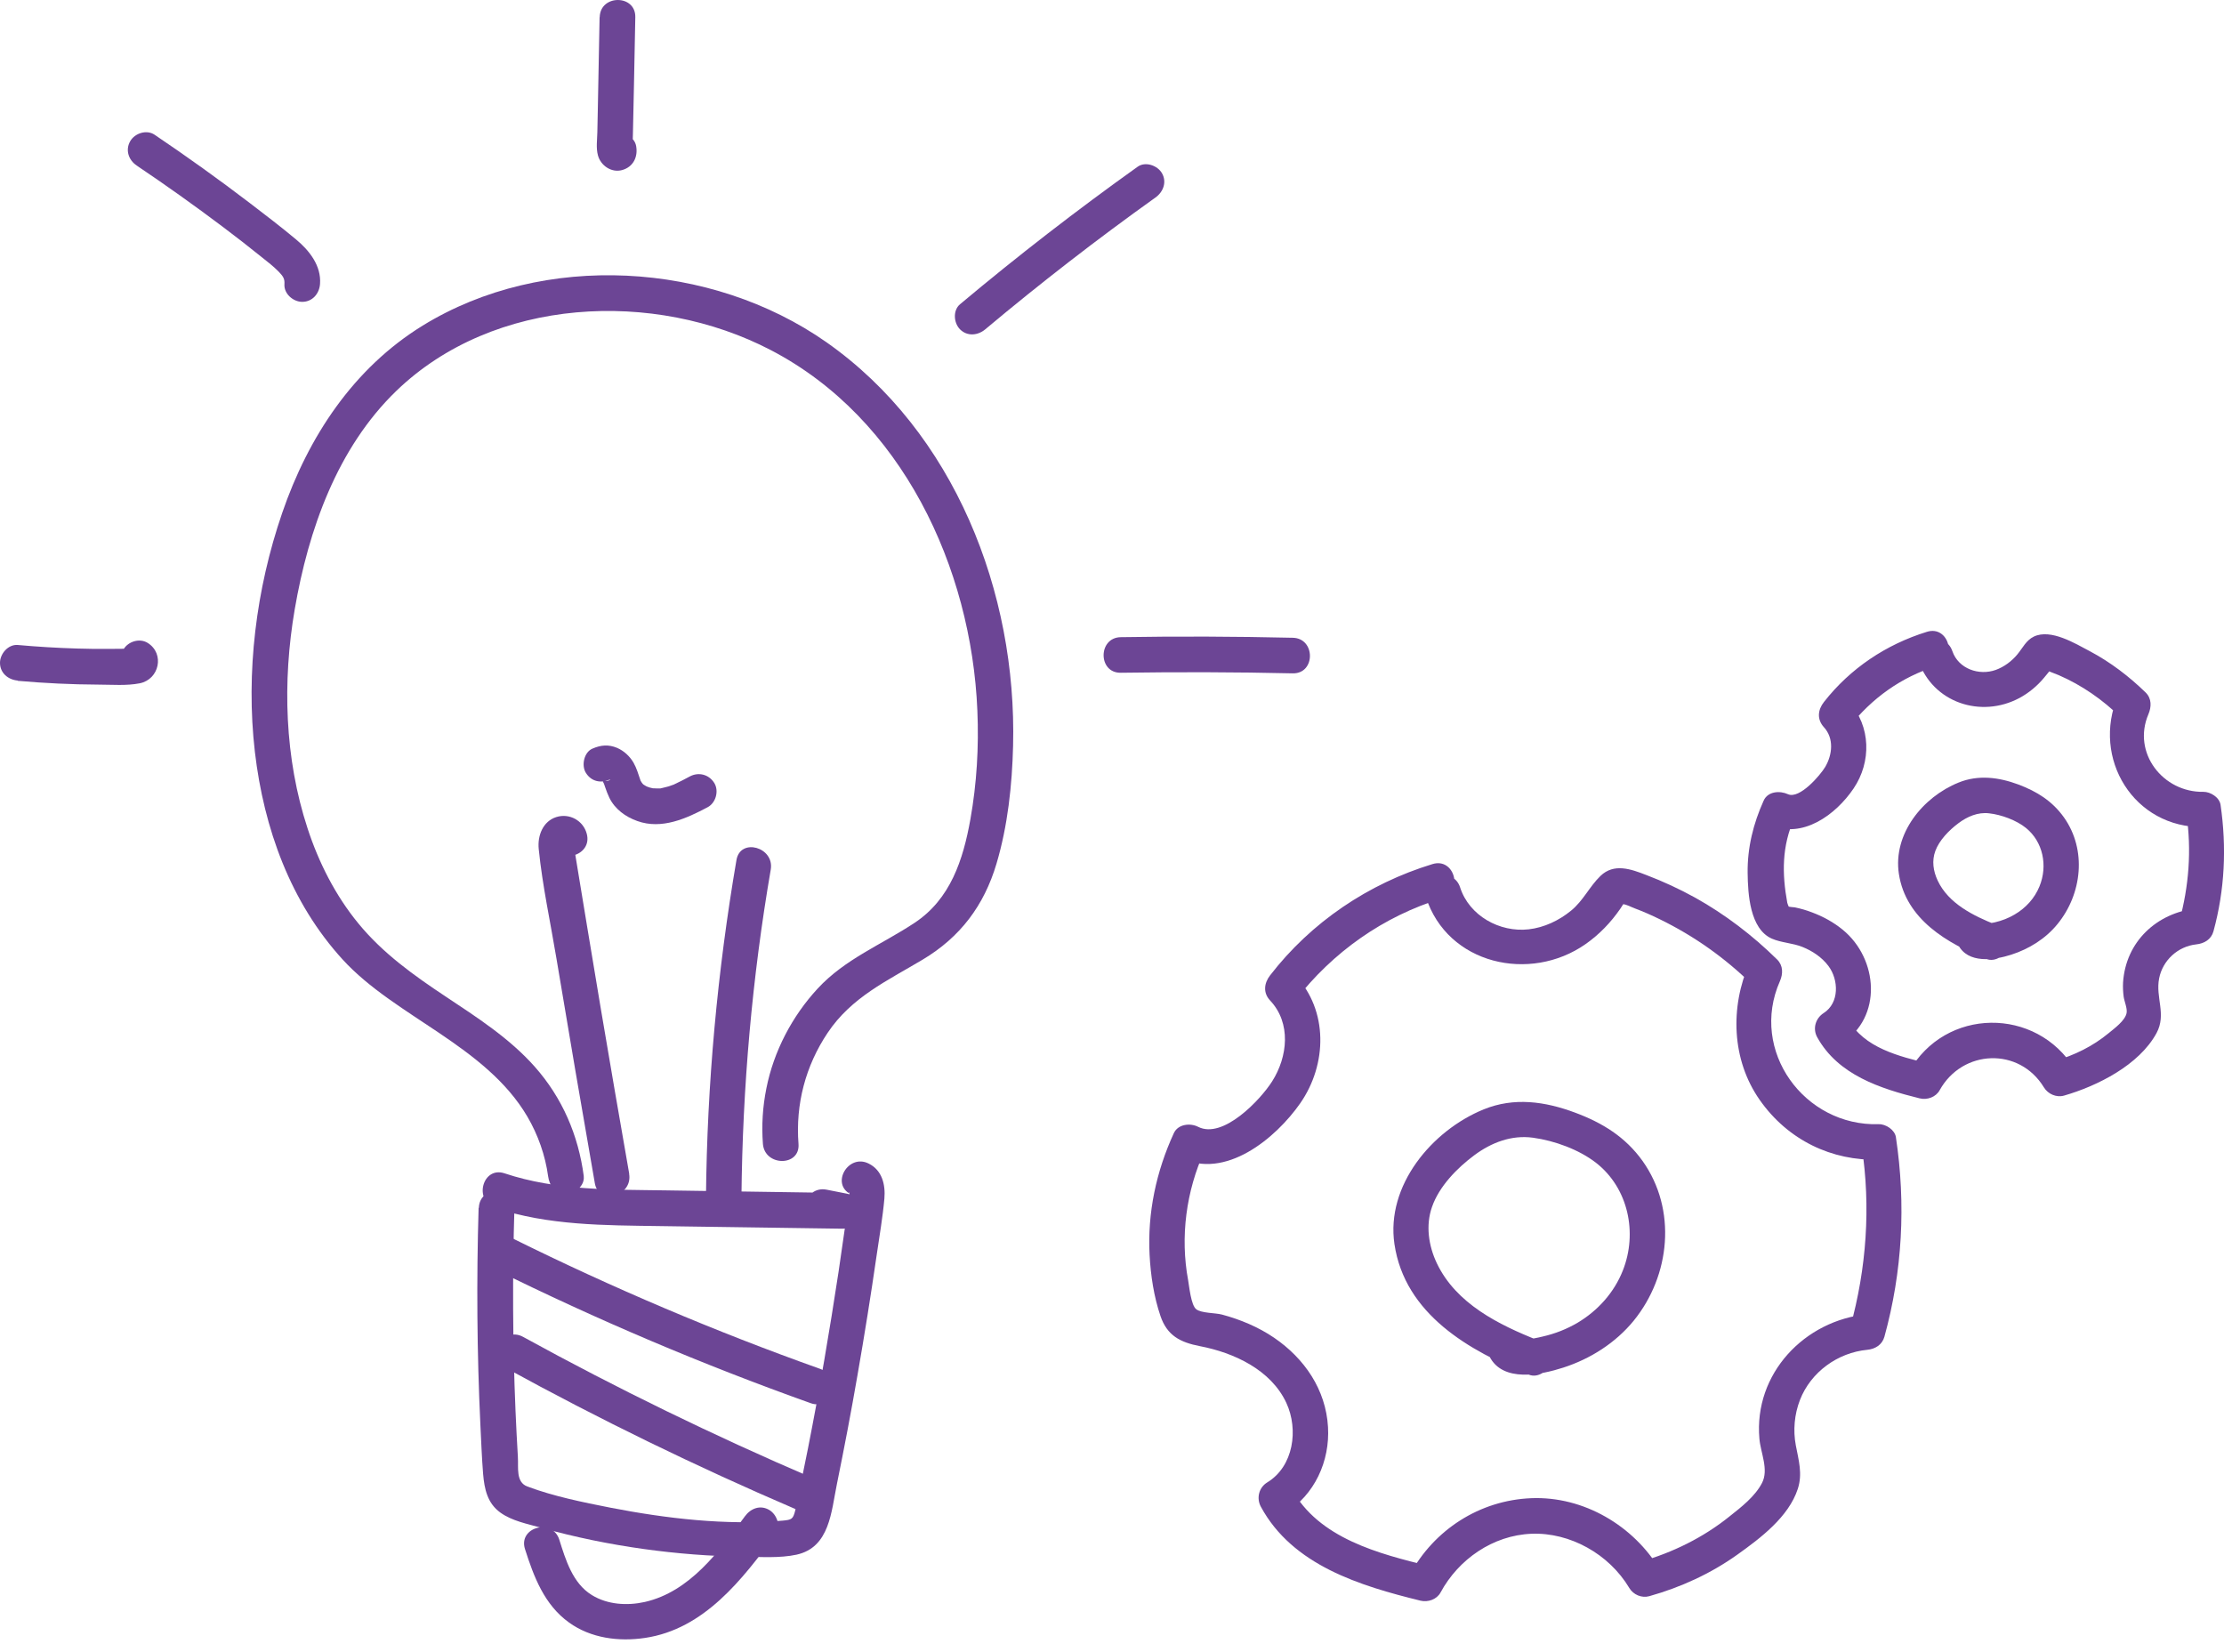 <svg width="105" height="78" viewBox="0 0 105 78" fill="none" xmlns="http://www.w3.org/2000/svg">
<g id="Vector">
<path d="M27.563 55.539C27.306 53.596 26.55 51.832 25.245 50.359C24.052 49.015 22.518 48.03 21.034 47.044C19.55 46.059 18.071 45.006 16.918 43.595C15.837 42.279 15.047 40.722 14.521 39.109C13.434 35.799 13.328 32.182 13.916 28.76C14.56 25.014 15.921 21.15 18.71 18.456C23.313 14.01 30.884 13.657 36.394 16.53C42.588 19.755 45.864 26.795 46.144 33.554C46.217 35.267 46.116 36.992 45.814 38.683C45.472 40.593 44.873 42.447 43.182 43.567C41.619 44.603 39.9 45.269 38.601 46.675C37.391 47.985 36.529 49.637 36.182 51.384C36.008 52.252 35.952 53.126 36.019 54.005C36.103 55.075 37.783 55.086 37.699 54.005C37.554 52.135 38.03 50.32 39.077 48.758C40.202 47.078 41.877 46.311 43.557 45.308C45.332 44.25 46.458 42.755 47.046 40.778C47.578 38.991 47.785 37.065 47.83 35.206C48.014 27.976 45.063 20.399 39.015 16.155C33.572 12.341 25.665 11.859 19.958 15.371C16.682 17.387 14.554 20.629 13.322 24.219C12.09 27.808 11.598 31.739 12.034 35.503C12.454 39.092 13.714 42.609 16.184 45.308C18.654 48.007 22.926 49.357 24.898 52.717C25.402 53.579 25.743 54.543 25.878 55.534C25.939 55.987 26.219 56.368 26.718 56.374C27.126 56.374 27.619 55.982 27.558 55.534L27.563 55.539Z" fill="#6C4595"/>
<path d="M23.369 57.023C25.878 57.863 28.549 57.847 31.164 57.886C34.031 57.925 36.898 57.97 39.766 58.009C40.69 58.02 40.936 56.547 39.99 56.357C39.67 56.295 39.346 56.228 39.026 56.167C37.968 55.959 37.52 57.578 38.578 57.785C38.898 57.847 39.222 57.914 39.542 57.975L39.766 56.323C36.994 56.284 34.216 56.245 31.444 56.2C28.879 56.161 26.281 56.217 23.817 55.394C22.786 55.052 22.35 56.671 23.369 57.012V57.023Z" fill="#6C4595"/>
<path d="M22.596 57.023C22.495 60.439 22.518 63.855 22.68 67.271C22.719 68.044 22.747 68.823 22.809 69.59C22.87 70.301 23.01 70.967 23.621 71.41C24.17 71.807 24.903 71.947 25.547 72.127C26.348 72.351 27.16 72.547 27.972 72.715C29.546 73.039 31.142 73.263 32.749 73.387C33.533 73.448 34.322 73.482 35.112 73.493C35.902 73.504 36.814 73.571 37.61 73.398C39.178 73.051 39.245 71.359 39.514 70.055C39.861 68.352 40.186 66.65 40.482 64.936C40.813 63.043 41.115 61.151 41.39 59.252C41.518 58.367 41.675 57.477 41.754 56.587C41.81 55.931 41.647 55.248 41.014 54.935C40.051 54.447 39.2 55.898 40.169 56.385C39.956 56.279 40.169 56.239 40.09 56.43C40.057 56.508 40.046 56.839 40.04 56.861C39.995 57.197 39.95 57.527 39.906 57.858C39.805 58.58 39.698 59.308 39.592 60.031C39.379 61.431 39.155 62.831 38.914 64.225C38.674 65.619 38.416 67.014 38.142 68.403C38.007 69.075 37.873 69.747 37.733 70.419C37.671 70.721 37.615 71.023 37.542 71.32C37.442 71.729 37.369 71.751 36.96 71.791C34.283 72.026 31.438 71.69 28.818 71.18C27.513 70.923 26.152 70.648 24.903 70.183C24.343 69.976 24.483 69.293 24.45 68.778C24.405 68.05 24.371 67.322 24.338 66.594C24.203 63.407 24.192 60.215 24.287 57.029C24.321 55.948 22.641 55.948 22.607 57.029L22.596 57.023Z" fill="#6C4595"/>
<path d="M24.786 73.135C25.206 74.451 25.698 75.761 26.863 76.601C27.894 77.346 29.221 77.514 30.453 77.329C33.247 76.915 35.056 74.563 36.618 72.435C36.887 72.071 36.68 71.499 36.316 71.287C35.89 71.035 35.437 71.219 35.168 71.589C33.953 73.241 32.564 75.151 30.442 75.632C29.607 75.817 28.683 75.761 27.944 75.307C27.037 74.753 26.706 73.644 26.404 72.687C26.079 71.662 24.455 72.099 24.786 73.135Z" fill="#6C4595"/>
<path d="M23.33 59.907C28.185 62.31 33.174 64.427 38.276 66.247C39.295 66.611 39.738 64.987 38.724 64.628C33.757 62.859 28.907 60.798 24.181 58.457C23.218 57.981 22.361 59.426 23.335 59.907H23.33Z" fill="#6C4595"/>
<path d="M23.85 64.567C28.297 67.008 32.861 69.231 37.52 71.231C37.94 71.41 38.416 71.354 38.668 70.928C38.881 70.575 38.786 69.959 38.366 69.78C33.706 67.781 29.142 65.558 24.696 63.116C23.75 62.595 22.898 64.046 23.85 64.567Z" fill="#6C4595"/>
<path d="M29.708 55.422C29.249 52.801 28.795 50.175 28.353 47.548C28.14 46.283 27.927 45.011 27.72 43.746C27.614 43.113 27.513 42.48 27.406 41.842C27.345 41.478 27.289 41.119 27.227 40.755C27.199 40.576 27.166 40.391 27.138 40.212C27.154 39.764 26.925 39.759 26.438 40.195L26.051 39.691L26.085 39.815C26.359 40.862 27.983 40.414 27.703 39.367C27.541 38.745 26.886 38.375 26.258 38.577C25.631 38.779 25.368 39.456 25.435 40.089C25.609 41.819 25.99 43.555 26.275 45.275C26.863 48.808 27.468 52.336 28.084 55.864C28.269 56.928 29.887 56.475 29.702 55.416L29.708 55.422Z" fill="#6C4595"/>
<path d="M35.006 56.514C35.056 51.328 35.51 46.159 36.389 41.052C36.568 39.994 34.95 39.54 34.77 40.604C33.869 45.863 33.382 51.177 33.331 56.514C33.32 57.595 35 57.595 35.011 56.514H35.006Z" fill="#6C4595"/>
<path d="M28.812 36.807C28.717 36.875 28.616 36.891 28.515 36.863C28.454 36.852 28.448 36.852 28.493 36.863C28.588 36.891 28.342 36.824 28.493 36.875C28.42 36.819 28.403 36.807 28.448 36.852C28.487 36.897 28.482 36.88 28.42 36.807C28.442 36.847 28.465 36.891 28.487 36.931C28.403 36.796 28.498 36.964 28.515 37.003C28.538 37.059 28.554 37.121 28.577 37.183C28.633 37.345 28.694 37.507 28.767 37.659C29.03 38.202 29.534 38.566 30.089 38.762C31.242 39.176 32.407 38.644 33.415 38.107C33.802 37.899 33.953 37.328 33.718 36.959C33.466 36.561 32.984 36.438 32.57 36.656C32.334 36.785 32.094 36.908 31.853 37.02C31.612 37.132 31.998 36.975 31.758 37.059C31.696 37.082 31.634 37.104 31.567 37.127C31.438 37.166 31.31 37.188 31.181 37.222C31.08 37.25 31.287 37.222 31.142 37.222C31.086 37.222 31.035 37.222 30.979 37.222C30.923 37.222 30.873 37.222 30.817 37.216C30.615 37.205 30.923 37.25 30.817 37.216C30.766 37.199 30.71 37.194 30.66 37.177C30.621 37.166 30.436 37.087 30.621 37.177C30.526 37.132 30.436 37.076 30.346 37.02C30.436 37.076 30.419 37.082 30.346 37.009C30.307 36.97 30.246 36.863 30.335 37.009C30.307 36.964 30.279 36.914 30.251 36.869C30.201 36.796 30.279 36.975 30.234 36.83C30.139 36.555 30.055 36.259 29.91 36.007C29.73 35.699 29.456 35.447 29.131 35.307C28.728 35.139 28.364 35.172 27.966 35.346C27.569 35.519 27.44 36.147 27.664 36.494C27.933 36.914 28.381 36.987 28.812 36.796V36.807Z" fill="#6C4595"/>
<path d="M67.318 42.346C68.337 45.538 72.24 46.406 74.855 44.575C75.505 44.121 76.048 43.555 76.496 42.906C76.552 42.822 76.608 42.738 76.664 42.648C76.742 42.531 76.726 42.547 76.625 42.687C76.804 42.704 77.006 42.822 77.174 42.883C77.577 43.035 77.974 43.208 78.361 43.399C79.979 44.188 81.441 45.224 82.723 46.484L82.594 45.465C81.676 47.543 81.749 50.035 83.082 51.933C84.414 53.831 86.486 54.817 88.71 54.75L87.898 54.134C88.329 56.984 88.122 59.885 87.354 62.663L88.166 62.047C85.198 62.332 82.796 64.852 83.065 67.921C83.121 68.593 83.518 69.377 83.188 70.015C82.858 70.654 82.202 71.158 81.659 71.589C80.416 72.591 78.966 73.303 77.431 73.739L78.378 74.126C77.129 72.031 74.771 70.637 72.307 70.732C69.843 70.827 67.698 72.239 66.567 74.333L67.514 73.947C65.106 73.359 62.255 72.636 60.978 70.284L60.676 71.432C62.065 70.581 62.793 68.985 62.698 67.372C62.597 65.608 61.589 64.135 60.15 63.155C59.41 62.651 58.554 62.293 57.691 62.063C57.372 61.979 56.722 62.002 56.476 61.811C56.23 61.621 56.146 60.731 56.095 60.445C55.714 58.401 56 56.234 56.862 54.347L55.714 54.649C57.837 55.724 60.228 53.753 61.393 52.079C62.658 50.253 62.72 47.711 61.152 46.047V47.235C62.922 44.95 65.307 43.259 68.079 42.413C69.11 42.099 68.673 40.475 67.631 40.795C64.602 41.719 61.902 43.539 59.965 46.047C59.679 46.417 59.623 46.871 59.965 47.235C60.967 48.299 60.799 49.889 60.06 51.054C59.511 51.922 57.742 53.798 56.566 53.199C56.19 53.008 55.614 53.07 55.418 53.501C54.589 55.304 54.169 57.259 54.275 59.252C54.326 60.215 54.477 61.218 54.79 62.136C55.104 63.055 55.72 63.374 56.644 63.553C58.251 63.861 60.004 64.667 60.732 66.235C61.314 67.49 61.074 69.231 59.83 69.987C59.433 70.228 59.31 70.732 59.528 71.135C61.023 73.902 64.215 74.871 67.066 75.571C67.418 75.655 67.833 75.515 68.012 75.184C68.863 73.611 70.487 72.485 72.302 72.412C74.116 72.339 75.964 73.364 76.922 74.971C77.112 75.291 77.51 75.459 77.868 75.358C79.346 74.943 80.769 74.294 82.023 73.398C83.115 72.619 84.448 71.617 84.879 70.29C85.109 69.579 84.918 68.94 84.784 68.235C84.65 67.529 84.717 66.773 84.98 66.095C85.49 64.779 86.761 63.861 88.155 63.727C88.53 63.693 88.861 63.491 88.967 63.111C89.818 60.031 89.986 56.85 89.51 53.691C89.46 53.344 89.034 53.064 88.698 53.075C85.193 53.182 82.578 49.615 84.034 46.322C84.185 45.975 84.19 45.588 83.905 45.303C82.751 44.166 81.446 43.169 80.03 42.379C79.29 41.971 78.518 41.612 77.722 41.31C77 41.03 76.199 40.739 75.561 41.355C75.04 41.859 74.749 42.525 74.172 42.995C73.595 43.466 72.901 43.791 72.173 43.875C70.806 44.031 69.367 43.236 68.936 41.898C68.611 40.873 66.987 41.31 67.318 42.346Z" fill="#6C4595"/>
<path d="M72.626 63.284C70.756 62.545 68.746 61.548 67.838 59.644C67.446 58.821 67.301 57.852 67.609 56.979C67.945 56.01 68.796 55.142 69.602 54.543C70.409 53.943 71.361 53.574 72.38 53.714C73.399 53.854 74.547 54.274 75.348 54.895C76.882 56.088 77.319 58.211 76.619 59.98C76.21 61.022 75.438 61.879 74.48 62.45C73.965 62.752 73.422 62.965 72.839 63.099C72.582 63.161 72.307 63.223 72.038 63.223C71.977 63.223 71.915 63.228 71.854 63.223C71.691 63.206 71.775 63.206 71.77 63.189C71.282 62.22 69.838 63.071 70.319 64.035C70.946 65.289 72.75 64.908 73.808 64.567C75.09 64.152 76.272 63.402 77.129 62.355C78.865 60.221 79.178 57.102 77.549 54.811C76.737 53.675 75.65 53.008 74.357 52.527C72.94 52 71.484 51.793 70.05 52.375C67.592 53.378 65.43 55.976 65.834 58.731C66.321 62.035 69.356 63.783 72.19 64.903C72.615 65.071 73.108 64.718 73.226 64.315C73.36 63.839 73.058 63.447 72.638 63.279L72.626 63.284Z" fill="#6C4595"/>
<path d="M90.569 31.179C91.246 33.179 93.526 33.923 95.34 32.955C95.782 32.719 96.191 32.378 96.51 31.991C96.538 31.958 96.891 31.543 96.874 31.493C96.443 31.56 96.398 31.627 96.74 31.695C96.891 31.751 97.048 31.812 97.194 31.874C98.291 32.35 99.271 33.033 100.122 33.867L99.994 32.848C98.734 35.794 100.738 39.103 104.037 39.047L103.225 38.431C103.477 40.134 103.342 41.853 102.889 43.505L103.701 42.889C101.825 43.096 100.358 44.457 100.234 46.389C100.223 46.613 100.234 46.831 100.262 47.05C100.29 47.268 100.442 47.604 100.402 47.823C100.335 48.187 99.82 48.556 99.557 48.775C98.806 49.396 97.938 49.822 97.003 50.091L97.95 50.477C96.146 47.515 91.823 47.554 90.126 50.606L91.073 50.219C89.667 49.872 88.004 49.48 87.248 48.114L86.946 49.262C88.889 48.024 88.676 45.269 87.002 43.897C86.565 43.539 86.072 43.27 85.546 43.074C85.282 42.973 85.014 42.895 84.739 42.839C84.65 42.822 84.442 42.827 84.364 42.771C84.526 42.883 84.409 42.755 84.381 42.62C84.129 41.243 84.123 39.943 84.711 38.639L83.563 38.941C85.086 39.63 86.666 38.476 87.511 37.227C88.357 35.979 88.334 34.287 87.298 33.145V34.332C88.368 32.966 89.757 31.969 91.42 31.448C92.45 31.129 92.008 29.505 90.972 29.83C89.051 30.423 87.354 31.555 86.111 33.145C85.82 33.515 85.775 33.963 86.111 34.332C86.593 34.859 86.514 35.626 86.173 36.208C85.943 36.595 84.963 37.743 84.414 37.496C84.034 37.323 83.468 37.351 83.266 37.799C82.779 38.879 82.494 40.022 82.51 41.215C82.522 42.2 82.611 43.858 83.658 44.317C84.112 44.513 84.633 44.519 85.103 44.709C85.574 44.899 86.016 45.196 86.324 45.605C86.811 46.255 86.85 47.347 86.1 47.828C85.714 48.075 85.568 48.567 85.798 48.976C86.783 50.751 88.771 51.395 90.63 51.855C90.983 51.944 91.398 51.799 91.577 51.468C92.652 49.536 95.334 49.424 96.499 51.339C96.69 51.653 97.087 51.827 97.446 51.726C99.025 51.272 100.996 50.281 101.814 48.775C102.295 47.884 101.758 47.1 101.937 46.193C102.105 45.336 102.822 44.681 103.69 44.586C104.065 44.547 104.395 44.356 104.502 43.97C105.039 42.004 105.129 40.011 104.838 38C104.787 37.647 104.362 37.379 104.026 37.384C102.127 37.418 100.649 35.547 101.433 33.716C101.578 33.369 101.59 32.983 101.304 32.697C100.52 31.935 99.641 31.263 98.672 30.748C97.972 30.379 96.824 29.673 96.023 30.054C95.654 30.233 95.497 30.591 95.245 30.894C94.976 31.219 94.623 31.482 94.226 31.627C93.436 31.913 92.462 31.577 92.176 30.743C91.829 29.723 90.21 30.16 90.558 31.191L90.569 31.179Z" fill="#6C4595"/>
<path d="M94.237 43.662C93.167 43.236 91.991 42.659 91.482 41.573C91.269 41.119 91.202 40.638 91.37 40.179C91.56 39.663 92.019 39.199 92.45 38.874C92.882 38.549 93.38 38.336 93.906 38.398C94.478 38.459 95.2 38.723 95.654 39.092C96.454 39.742 96.69 40.873 96.286 41.853C96.057 42.413 95.637 42.872 95.116 43.175C94.825 43.348 94.517 43.466 94.186 43.544C94.046 43.578 93.918 43.583 93.778 43.606C93.694 43.623 93.705 43.645 93.75 43.617L93.671 43.6C93.755 43.639 93.828 43.684 93.895 43.751C93.694 43.348 93.122 43.231 92.747 43.449C92.333 43.69 92.243 44.194 92.445 44.597C92.904 45.515 94.153 45.331 94.954 45.073C95.794 44.804 96.578 44.317 97.138 43.628C98.297 42.211 98.532 40.128 97.446 38.594C96.897 37.821 96.169 37.367 95.29 37.037C94.371 36.695 93.397 36.567 92.467 36.947C90.776 37.631 89.365 39.372 89.65 41.254C89.975 43.404 91.941 44.547 93.783 45.275C94.203 45.443 94.707 45.09 94.819 44.687C94.948 44.211 94.657 43.819 94.231 43.651L94.237 43.662Z" fill="#6C4595"/>
<path d="M28.308 0.816C28.28 2.267 28.252 3.717 28.224 5.167L28.202 6.237C28.196 6.59 28.134 6.987 28.23 7.335C28.358 7.816 28.868 8.169 29.372 8.029C29.898 7.883 30.128 7.407 30.033 6.892C29.954 6.444 29.411 6.192 28.997 6.304C28.526 6.433 28.33 6.892 28.409 7.34V7.385C28.487 7.111 28.56 6.842 28.633 6.567L28.599 6.607L28.969 6.388L28.918 6.405H29.366L29.316 6.394L29.82 6.78C29.859 7.038 29.882 7.066 29.87 6.864V6.735C29.87 6.59 29.876 6.439 29.882 6.293L29.932 3.963L29.994 0.811C30.016 -0.27 28.336 -0.27 28.314 0.811L28.308 0.816Z" fill="#6C4595"/>
<path d="M46.508 15.555C49.106 13.377 51.789 11.299 54.555 9.323C54.925 9.059 55.098 8.589 54.858 8.175C54.645 7.811 54.079 7.609 53.71 7.872C50.831 9.927 48.031 12.095 45.326 14.363C44.979 14.654 45.024 15.247 45.326 15.55C45.668 15.891 46.166 15.841 46.514 15.55L46.508 15.555Z" fill="#6C4595"/>
<path d="M52.914 31.762C55.619 31.723 58.33 31.728 61.034 31.79C62.115 31.812 62.115 30.132 61.034 30.11C58.33 30.048 55.619 30.037 52.914 30.082C51.834 30.099 51.834 31.779 52.914 31.762Z" fill="#6C4595"/>
<path d="M6.446 7.811C7.823 8.735 9.173 9.698 10.5 10.695C11.133 11.171 11.76 11.658 12.376 12.156C12.645 12.369 12.919 12.582 13.16 12.828C13.362 13.041 13.446 13.153 13.429 13.411C13.395 13.864 13.838 14.251 14.269 14.251C14.75 14.251 15.075 13.864 15.109 13.411C15.176 12.548 14.605 11.826 13.978 11.305C13.266 10.711 12.533 10.151 11.794 9.586C10.326 8.466 8.826 7.391 7.297 6.36C6.922 6.108 6.367 6.287 6.149 6.663C5.908 7.077 6.07 7.559 6.451 7.811H6.446Z" fill="#6C4595"/>
<path d="M0.834 32.143C2.106 32.255 3.382 32.316 4.659 32.322C5.286 32.322 5.975 32.383 6.597 32.26C7.521 32.075 7.784 30.866 6.978 30.356C6.597 30.115 6.054 30.278 5.83 30.659C5.594 31.062 5.746 31.566 6.132 31.807L6.177 31.835L5.874 31.532L5.802 31.101L6.02 30.731C6.087 30.675 6.16 30.642 6.244 30.619H6.132C6.003 30.619 5.869 30.631 5.74 30.631C5.516 30.631 5.286 30.636 5.062 30.636C4.592 30.636 4.122 30.636 3.651 30.619C2.71 30.591 1.775 30.535 0.84 30.451C0.386 30.412 0 30.866 0 31.291C0 31.779 0.386 32.092 0.84 32.131L0.834 32.143Z" fill="#6C4595"/>
</g>
</svg>

